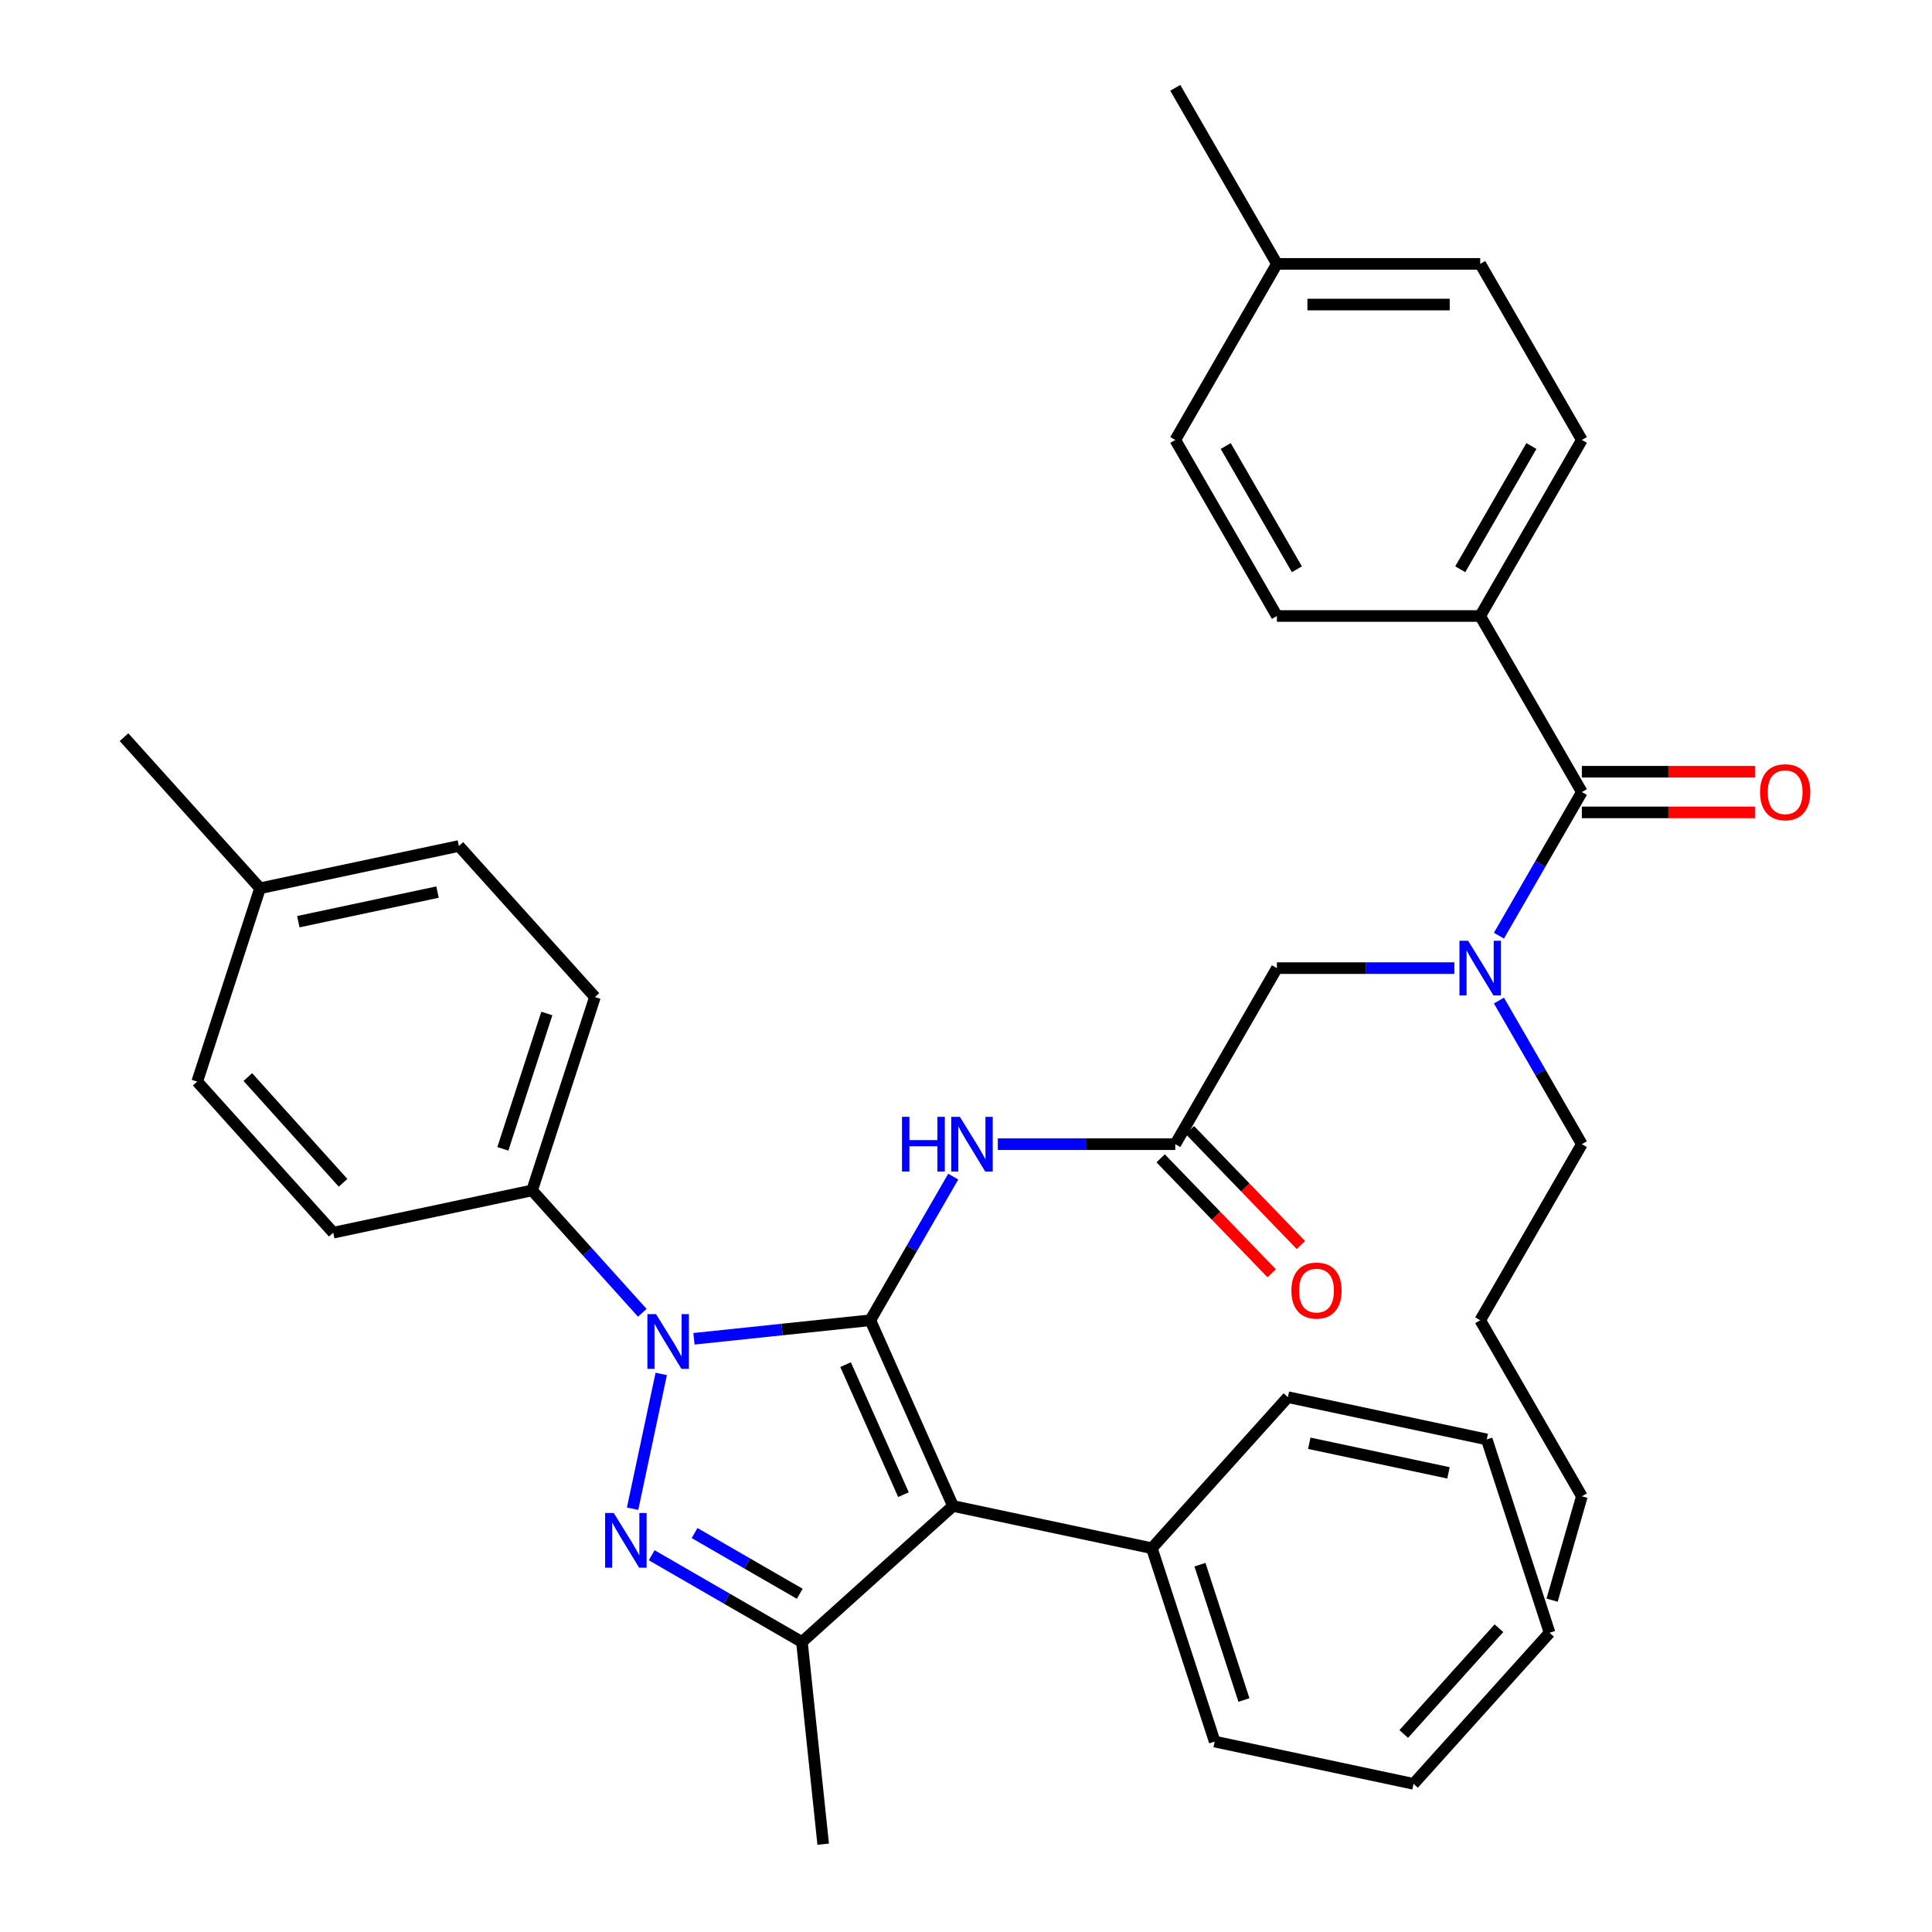 <?xml version='1.0' encoding='iso-8859-1'?>
<svg version='1.1' baseProfile='full'
              xmlns='http://www.w3.org/2000/svg'
                      xmlns:rdkit='http://www.rdkit.org/xml'
                      xmlns:xlink='http://www.w3.org/1999/xlink'
                  xml:space='preserve'
width='1000px' height='1000px' viewBox='0 0 1000 1000'>
<!-- END OF HEADER -->
<rect style='opacity:1.0;fill:#FFFFFF;stroke:none' width='1000' height='1000' x='0' y='0'> </rect>
<path class='bond-0' d='M 608.317,592.227 L 562.389,592.227' style='fill:none;fill-rule:evenodd;stroke:#000000;stroke-width:6px;stroke-linecap:butt;stroke-linejoin:miter;stroke-opacity:1' />
<path class='bond-0' d='M 562.389,592.227 L 516.461,592.227' style='fill:none;fill-rule:evenodd;stroke:#0000FF;stroke-width:6px;stroke-linecap:butt;stroke-linejoin:miter;stroke-opacity:1' />
<path class='bond-1' d='M 600.748,599.537 L 629.483,629.29' style='fill:none;fill-rule:evenodd;stroke:#000000;stroke-width:6px;stroke-linecap:butt;stroke-linejoin:miter;stroke-opacity:1' />
<path class='bond-1' d='M 629.483,629.29 L 658.217,659.043' style='fill:none;fill-rule:evenodd;stroke:#FF0000;stroke-width:6px;stroke-linecap:butt;stroke-linejoin:miter;stroke-opacity:1' />
<path class='bond-1' d='M 615.886,584.917 L 644.62,614.67' style='fill:none;fill-rule:evenodd;stroke:#000000;stroke-width:6px;stroke-linecap:butt;stroke-linejoin:miter;stroke-opacity:1' />
<path class='bond-1' d='M 644.62,614.67 L 673.355,644.423' style='fill:none;fill-rule:evenodd;stroke:#FF0000;stroke-width:6px;stroke-linecap:butt;stroke-linejoin:miter;stroke-opacity:1' />
<path class='bond-2' d='M 608.317,592.227 L 660.93,501.098' style='fill:none;fill-rule:evenodd;stroke:#000000;stroke-width:6px;stroke-linecap:butt;stroke-linejoin:miter;stroke-opacity:1' />
<path class='bond-3' d='M 660.93,501.098 L 706.858,501.098' style='fill:none;fill-rule:evenodd;stroke:#000000;stroke-width:6px;stroke-linecap:butt;stroke-linejoin:miter;stroke-opacity:1' />
<path class='bond-3' d='M 706.858,501.098 L 752.786,501.098' style='fill:none;fill-rule:evenodd;stroke:#0000FF;stroke-width:6px;stroke-linecap:butt;stroke-linejoin:miter;stroke-opacity:1' />
<path class='bond-4' d='M 493.396,609.018 L 471.936,646.187' style='fill:none;fill-rule:evenodd;stroke:#0000FF;stroke-width:6px;stroke-linecap:butt;stroke-linejoin:miter;stroke-opacity:1' />
<path class='bond-4' d='M 471.936,646.187 L 450.477,683.356' style='fill:none;fill-rule:evenodd;stroke:#000000;stroke-width:6px;stroke-linecap:butt;stroke-linejoin:miter;stroke-opacity:1' />
<path class='bond-5' d='M 775.85,484.308 L 797.31,447.139' style='fill:none;fill-rule:evenodd;stroke:#0000FF;stroke-width:6px;stroke-linecap:butt;stroke-linejoin:miter;stroke-opacity:1' />
<path class='bond-5' d='M 797.31,447.139 L 818.769,409.97' style='fill:none;fill-rule:evenodd;stroke:#000000;stroke-width:6px;stroke-linecap:butt;stroke-linejoin:miter;stroke-opacity:1' />
<path class='bond-6' d='M 775.85,517.889 L 797.31,555.058' style='fill:none;fill-rule:evenodd;stroke:#0000FF;stroke-width:6px;stroke-linecap:butt;stroke-linejoin:miter;stroke-opacity:1' />
<path class='bond-6' d='M 797.31,555.058 L 818.769,592.227' style='fill:none;fill-rule:evenodd;stroke:#000000;stroke-width:6px;stroke-linecap:butt;stroke-linejoin:miter;stroke-opacity:1' />
<path class='bond-7' d='M 332.456,679.506 L 303.936,647.831' style='fill:none;fill-rule:evenodd;stroke:#0000FF;stroke-width:6px;stroke-linecap:butt;stroke-linejoin:miter;stroke-opacity:1' />
<path class='bond-7' d='M 303.936,647.831 L 275.417,616.157' style='fill:none;fill-rule:evenodd;stroke:#000000;stroke-width:6px;stroke-linecap:butt;stroke-linejoin:miter;stroke-opacity:1' />
<path class='bond-8' d='M 359.198,692.95 L 404.837,688.153' style='fill:none;fill-rule:evenodd;stroke:#0000FF;stroke-width:6px;stroke-linecap:butt;stroke-linejoin:miter;stroke-opacity:1' />
<path class='bond-8' d='M 404.837,688.153 L 450.477,683.356' style='fill:none;fill-rule:evenodd;stroke:#000000;stroke-width:6px;stroke-linecap:butt;stroke-linejoin:miter;stroke-opacity:1' />
<path class='bond-9' d='M 342.258,711.146 L 327.427,780.921' style='fill:none;fill-rule:evenodd;stroke:#0000FF;stroke-width:6px;stroke-linecap:butt;stroke-linejoin:miter;stroke-opacity:1' />
<path class='bond-10' d='M 450.477,683.356 L 493.276,779.485' style='fill:none;fill-rule:evenodd;stroke:#000000;stroke-width:6px;stroke-linecap:butt;stroke-linejoin:miter;stroke-opacity:1' />
<path class='bond-10' d='M 437.671,706.335 L 467.631,773.626' style='fill:none;fill-rule:evenodd;stroke:#000000;stroke-width:6px;stroke-linecap:butt;stroke-linejoin:miter;stroke-opacity:1' />
<path class='bond-11' d='M 493.276,779.485 L 596.203,801.363' style='fill:none;fill-rule:evenodd;stroke:#000000;stroke-width:6px;stroke-linecap:butt;stroke-linejoin:miter;stroke-opacity:1' />
<path class='bond-12' d='M 493.276,779.485 L 415.078,849.895' style='fill:none;fill-rule:evenodd;stroke:#000000;stroke-width:6px;stroke-linecap:butt;stroke-linejoin:miter;stroke-opacity:1' />
<path class='bond-13' d='M 415.078,849.895 L 426.077,954.545' style='fill:none;fill-rule:evenodd;stroke:#000000;stroke-width:6px;stroke-linecap:butt;stroke-linejoin:miter;stroke-opacity:1' />
<path class='bond-14' d='M 415.078,849.895 L 376.199,827.449' style='fill:none;fill-rule:evenodd;stroke:#000000;stroke-width:6px;stroke-linecap:butt;stroke-linejoin:miter;stroke-opacity:1' />
<path class='bond-14' d='M 376.199,827.449 L 337.32,805.002' style='fill:none;fill-rule:evenodd;stroke:#0000FF;stroke-width:6px;stroke-linecap:butt;stroke-linejoin:miter;stroke-opacity:1' />
<path class='bond-14' d='M 413.937,824.936 L 386.721,809.223' style='fill:none;fill-rule:evenodd;stroke:#000000;stroke-width:6px;stroke-linecap:butt;stroke-linejoin:miter;stroke-opacity:1' />
<path class='bond-14' d='M 386.721,809.223 L 359.506,793.51' style='fill:none;fill-rule:evenodd;stroke:#0000FF;stroke-width:6px;stroke-linecap:butt;stroke-linejoin:miter;stroke-opacity:1' />
<path class='bond-15' d='M 766.156,318.841 L 818.769,227.712' style='fill:none;fill-rule:evenodd;stroke:#000000;stroke-width:6px;stroke-linecap:butt;stroke-linejoin:miter;stroke-opacity:1' />
<path class='bond-15' d='M 755.822,294.649 L 792.652,230.859' style='fill:none;fill-rule:evenodd;stroke:#000000;stroke-width:6px;stroke-linecap:butt;stroke-linejoin:miter;stroke-opacity:1' />
<path class='bond-16' d='M 766.156,318.841 L 660.93,318.841' style='fill:none;fill-rule:evenodd;stroke:#000000;stroke-width:6px;stroke-linecap:butt;stroke-linejoin:miter;stroke-opacity:1' />
<path class='bond-17' d='M 766.156,318.841 L 818.769,409.97' style='fill:none;fill-rule:evenodd;stroke:#000000;stroke-width:6px;stroke-linecap:butt;stroke-linejoin:miter;stroke-opacity:1' />
<path class='bond-18' d='M 818.769,420.492 L 863.567,420.492' style='fill:none;fill-rule:evenodd;stroke:#000000;stroke-width:6px;stroke-linecap:butt;stroke-linejoin:miter;stroke-opacity:1' />
<path class='bond-18' d='M 863.567,420.492 L 908.365,420.492' style='fill:none;fill-rule:evenodd;stroke:#FF0000;stroke-width:6px;stroke-linecap:butt;stroke-linejoin:miter;stroke-opacity:1' />
<path class='bond-18' d='M 818.769,399.447 L 863.567,399.447' style='fill:none;fill-rule:evenodd;stroke:#000000;stroke-width:6px;stroke-linecap:butt;stroke-linejoin:miter;stroke-opacity:1' />
<path class='bond-18' d='M 863.567,399.447 L 908.365,399.447' style='fill:none;fill-rule:evenodd;stroke:#FF0000;stroke-width:6px;stroke-linecap:butt;stroke-linejoin:miter;stroke-opacity:1' />
<path class='bond-19' d='M 818.769,227.712 L 766.156,136.583' style='fill:none;fill-rule:evenodd;stroke:#000000;stroke-width:6px;stroke-linecap:butt;stroke-linejoin:miter;stroke-opacity:1' />
<path class='bond-20' d='M 660.93,318.841 L 608.317,227.712' style='fill:none;fill-rule:evenodd;stroke:#000000;stroke-width:6px;stroke-linecap:butt;stroke-linejoin:miter;stroke-opacity:1' />
<path class='bond-20' d='M 671.264,294.649 L 634.434,230.859' style='fill:none;fill-rule:evenodd;stroke:#000000;stroke-width:6px;stroke-linecap:butt;stroke-linejoin:miter;stroke-opacity:1' />
<path class='bond-21' d='M 608.317,227.712 L 660.93,136.583' style='fill:none;fill-rule:evenodd;stroke:#000000;stroke-width:6px;stroke-linecap:butt;stroke-linejoin:miter;stroke-opacity:1' />
<path class='bond-22' d='M 766.156,136.583 L 660.93,136.583' style='fill:none;fill-rule:evenodd;stroke:#000000;stroke-width:6px;stroke-linecap:butt;stroke-linejoin:miter;stroke-opacity:1' />
<path class='bond-22' d='M 750.372,157.629 L 676.714,157.629' style='fill:none;fill-rule:evenodd;stroke:#000000;stroke-width:6px;stroke-linecap:butt;stroke-linejoin:miter;stroke-opacity:1' />
<path class='bond-23' d='M 818.769,592.227 L 766.156,683.356' style='fill:none;fill-rule:evenodd;stroke:#000000;stroke-width:6px;stroke-linecap:butt;stroke-linejoin:miter;stroke-opacity:1' />
<path class='bond-24' d='M 596.203,801.363 L 628.72,901.439' style='fill:none;fill-rule:evenodd;stroke:#000000;stroke-width:6px;stroke-linecap:butt;stroke-linejoin:miter;stroke-opacity:1' />
<path class='bond-24' d='M 621.096,809.871 L 643.858,879.925' style='fill:none;fill-rule:evenodd;stroke:#000000;stroke-width:6px;stroke-linecap:butt;stroke-linejoin:miter;stroke-opacity:1' />
<path class='bond-25' d='M 596.203,801.363 L 666.614,723.165' style='fill:none;fill-rule:evenodd;stroke:#000000;stroke-width:6px;stroke-linecap:butt;stroke-linejoin:miter;stroke-opacity:1' />
<path class='bond-26' d='M 628.72,901.439 L 731.647,923.317' style='fill:none;fill-rule:evenodd;stroke:#000000;stroke-width:6px;stroke-linecap:butt;stroke-linejoin:miter;stroke-opacity:1' />
<path class='bond-27' d='M 731.647,923.317 L 802.057,845.119' style='fill:none;fill-rule:evenodd;stroke:#000000;stroke-width:6px;stroke-linecap:butt;stroke-linejoin:miter;stroke-opacity:1' />
<path class='bond-27' d='M 726.569,897.505 L 775.856,842.766' style='fill:none;fill-rule:evenodd;stroke:#000000;stroke-width:6px;stroke-linecap:butt;stroke-linejoin:miter;stroke-opacity:1' />
<path class='bond-28' d='M 802.057,845.119 L 769.541,745.042' style='fill:none;fill-rule:evenodd;stroke:#000000;stroke-width:6px;stroke-linecap:butt;stroke-linejoin:miter;stroke-opacity:1' />
<path class='bond-29' d='M 769.541,745.042 L 666.614,723.165' style='fill:none;fill-rule:evenodd;stroke:#000000;stroke-width:6px;stroke-linecap:butt;stroke-linejoin:miter;stroke-opacity:1' />
<path class='bond-29' d='M 749.726,762.346 L 677.677,747.032' style='fill:none;fill-rule:evenodd;stroke:#000000;stroke-width:6px;stroke-linecap:butt;stroke-linejoin:miter;stroke-opacity:1' />
<path class='bond-30' d='M 766.156,683.356 L 818.769,774.485' style='fill:none;fill-rule:evenodd;stroke:#000000;stroke-width:6px;stroke-linecap:butt;stroke-linejoin:miter;stroke-opacity:1' />
<path class='bond-31' d='M 818.769,774.485 L 803.358,828.241' style='fill:none;fill-rule:evenodd;stroke:#000000;stroke-width:6px;stroke-linecap:butt;stroke-linejoin:miter;stroke-opacity:1' />
<path class='bond-32' d='M 275.417,616.157 L 307.933,516.08' style='fill:none;fill-rule:evenodd;stroke:#000000;stroke-width:6px;stroke-linecap:butt;stroke-linejoin:miter;stroke-opacity:1' />
<path class='bond-32' d='M 260.279,594.642 L 283.041,524.588' style='fill:none;fill-rule:evenodd;stroke:#000000;stroke-width:6px;stroke-linecap:butt;stroke-linejoin:miter;stroke-opacity:1' />
<path class='bond-33' d='M 275.417,616.157 L 172.49,638.035' style='fill:none;fill-rule:evenodd;stroke:#000000;stroke-width:6px;stroke-linecap:butt;stroke-linejoin:miter;stroke-opacity:1' />
<path class='bond-34' d='M 134.596,459.76 L 237.523,437.882' style='fill:none;fill-rule:evenodd;stroke:#000000;stroke-width:6px;stroke-linecap:butt;stroke-linejoin:miter;stroke-opacity:1' />
<path class='bond-34' d='M 154.411,477.063 L 226.46,461.749' style='fill:none;fill-rule:evenodd;stroke:#000000;stroke-width:6px;stroke-linecap:butt;stroke-linejoin:miter;stroke-opacity:1' />
<path class='bond-35' d='M 134.596,459.76 L 64.186,381.561' style='fill:none;fill-rule:evenodd;stroke:#000000;stroke-width:6px;stroke-linecap:butt;stroke-linejoin:miter;stroke-opacity:1' />
<path class='bond-36' d='M 134.596,459.76 L 102.079,559.836' style='fill:none;fill-rule:evenodd;stroke:#000000;stroke-width:6px;stroke-linecap:butt;stroke-linejoin:miter;stroke-opacity:1' />
<path class='bond-37' d='M 307.933,516.08 L 237.523,437.882' style='fill:none;fill-rule:evenodd;stroke:#000000;stroke-width:6px;stroke-linecap:butt;stroke-linejoin:miter;stroke-opacity:1' />
<path class='bond-38' d='M 172.49,638.035 L 102.079,559.836' style='fill:none;fill-rule:evenodd;stroke:#000000;stroke-width:6px;stroke-linecap:butt;stroke-linejoin:miter;stroke-opacity:1' />
<path class='bond-38' d='M 177.568,612.223 L 128.281,557.484' style='fill:none;fill-rule:evenodd;stroke:#000000;stroke-width:6px;stroke-linecap:butt;stroke-linejoin:miter;stroke-opacity:1' />
<path class='bond-39' d='M 660.93,136.583 L 608.317,45.455' style='fill:none;fill-rule:evenodd;stroke:#000000;stroke-width:6px;stroke-linecap:butt;stroke-linejoin:miter;stroke-opacity:1' />
<path  class='atom-1' d='M 668.417 667.997
Q 668.417 661.197, 671.777 657.397
Q 675.137 653.597, 681.417 653.597
Q 687.697 653.597, 691.057 657.397
Q 694.417 661.197, 694.417 667.997
Q 694.417 674.877, 691.017 678.797
Q 687.617 682.677, 681.417 682.677
Q 675.177 682.677, 671.777 678.797
Q 668.417 674.917, 668.417 667.997
M 681.417 679.477
Q 685.737 679.477, 688.057 676.597
Q 690.417 673.677, 690.417 667.997
Q 690.417 662.437, 688.057 659.637
Q 685.737 656.797, 681.417 656.797
Q 677.097 656.797, 674.737 659.597
Q 672.417 662.397, 672.417 667.997
Q 672.417 673.717, 674.737 676.597
Q 677.097 679.477, 681.417 679.477
' fill='#FF0000'/>
<path  class='atom-3' d='M 466.87 578.067
L 470.71 578.067
L 470.71 590.107
L 485.19 590.107
L 485.19 578.067
L 489.03 578.067
L 489.03 606.387
L 485.19 606.387
L 485.19 593.307
L 470.71 593.307
L 470.71 606.387
L 466.87 606.387
L 466.87 578.067
' fill='#0000FF'/>
<path  class='atom-3' d='M 496.83 578.067
L 506.11 593.067
Q 507.03 594.547, 508.51 597.227
Q 509.99 599.907, 510.07 600.067
L 510.07 578.067
L 513.83 578.067
L 513.83 606.387
L 509.95 606.387
L 499.99 589.987
Q 498.83 588.067, 497.59 585.867
Q 496.39 583.667, 496.03 582.987
L 496.03 606.387
L 492.35 606.387
L 492.35 578.067
L 496.83 578.067
' fill='#0000FF'/>
<path  class='atom-4' d='M 759.896 486.938
L 769.176 501.938
Q 770.096 503.418, 771.576 506.098
Q 773.056 508.778, 773.136 508.938
L 773.136 486.938
L 776.896 486.938
L 776.896 515.258
L 773.016 515.258
L 763.056 498.858
Q 761.896 496.938, 760.656 494.738
Q 759.456 492.538, 759.096 491.858
L 759.096 515.258
L 755.416 515.258
L 755.416 486.938
L 759.896 486.938
' fill='#0000FF'/>
<path  class='atom-5' d='M 339.567 680.195
L 348.847 695.195
Q 349.767 696.675, 351.247 699.355
Q 352.727 702.035, 352.807 702.195
L 352.807 680.195
L 356.567 680.195
L 356.567 708.515
L 352.687 708.515
L 342.727 692.115
Q 341.567 690.195, 340.327 687.995
Q 339.127 685.795, 338.767 685.115
L 338.767 708.515
L 335.087 708.515
L 335.087 680.195
L 339.567 680.195
' fill='#0000FF'/>
<path  class='atom-9' d='M 317.689 783.122
L 326.969 798.122
Q 327.889 799.602, 329.369 802.282
Q 330.849 804.962, 330.929 805.122
L 330.929 783.122
L 334.689 783.122
L 334.689 811.442
L 330.809 811.442
L 320.849 795.042
Q 319.689 793.122, 318.449 790.922
Q 317.249 788.722, 316.889 788.042
L 316.889 811.442
L 313.209 811.442
L 313.209 783.122
L 317.689 783.122
' fill='#0000FF'/>
<path  class='atom-12' d='M 910.996 410.05
Q 910.996 403.25, 914.356 399.45
Q 917.716 395.65, 923.996 395.65
Q 930.276 395.65, 933.636 399.45
Q 936.996 403.25, 936.996 410.05
Q 936.996 416.93, 933.596 420.85
Q 930.196 424.73, 923.996 424.73
Q 917.756 424.73, 914.356 420.85
Q 910.996 416.97, 910.996 410.05
M 923.996 421.53
Q 928.316 421.53, 930.636 418.65
Q 932.996 415.73, 932.996 410.05
Q 932.996 404.49, 930.636 401.69
Q 928.316 398.85, 923.996 398.85
Q 919.676 398.85, 917.316 401.65
Q 914.996 404.45, 914.996 410.05
Q 914.996 415.77, 917.316 418.65
Q 919.676 421.53, 923.996 421.53
' fill='#FF0000'/>
</svg>
